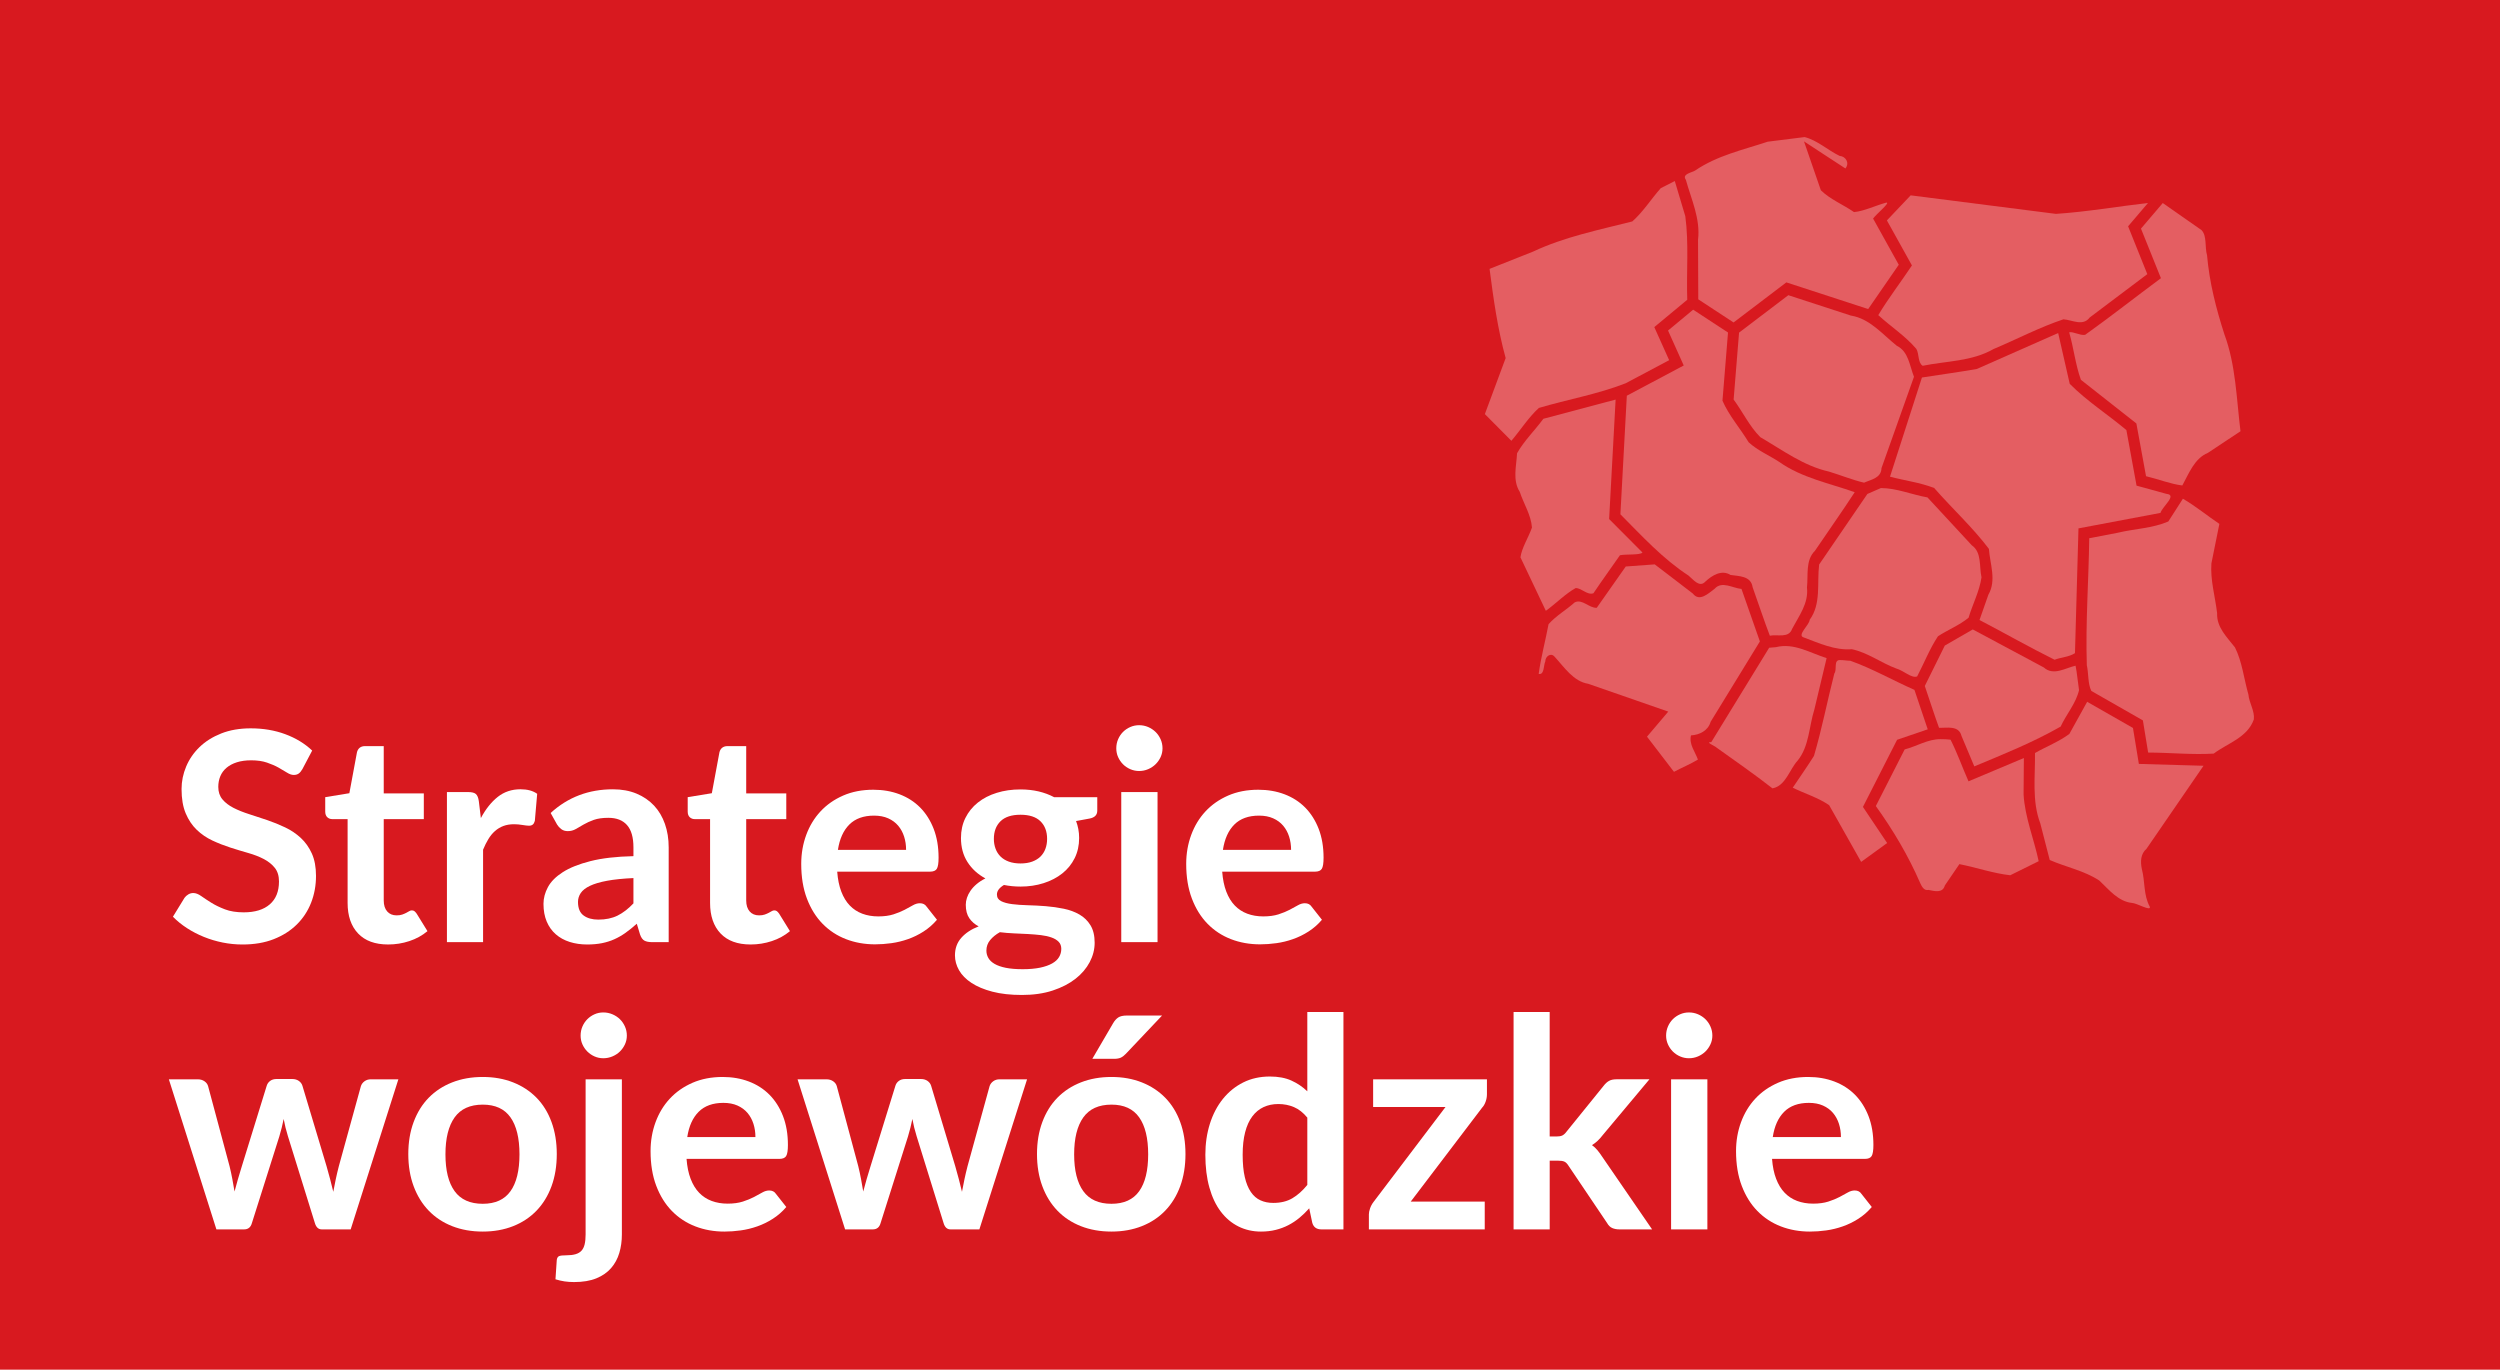<?xml version="1.0" encoding="utf-8"?>
<!-- Generator: Adobe Illustrator 15.1.0, SVG Export Plug-In . SVG Version: 6.00 Build 0)  -->
<!DOCTYPE svg PUBLIC "-//W3C//DTD SVG 1.1//EN" "http://www.w3.org/Graphics/SVG/1.1/DTD/svg11.dtd">
<svg version="1.1" id="Warstwa_1" xmlns="http://www.w3.org/2000/svg" xmlns:xlink="http://www.w3.org/1999/xlink" x="0px" y="0px"
	 width="188px" height="103px" viewBox="0 0 188 103" enable-background="new 0 0 188 103" xml:space="preserve">
<rect fill="#D8191F" width="188" height="103"/>
<g id="g4174_1_" transform="matrix(0.35,0,0,0.35,-5.186,3.184)" opacity="0.3">
	<path id="path4136_1_" fill="#FFFFFF" d="M364.122,112.619c-2.08,2.959-4.158,5.921-6.236,8.879
		c-1.679,0.059-3.112-1.98-4.73-1.171c-1.821,1.63-3.971,2.836-5.619,4.681c-0.667,3.54-1.668,7.273-2.125,10.696
		c1.247,0.268,1.026-1.896,1.422-2.666c-0.011-1.1,1.199-1.987,1.997-1.036c2.108,2.277,4.027,5.301,7.234,5.823
		c5.728,1.991,11.456,3.982,17.19,5.974c-1.523,1.79-3.043,3.586-4.568,5.382c1.935,2.521,3.865,5.042,5.795,7.558
		c1.684-0.892,3.592-1.69,5.145-2.638c-0.586-1.662-1.952-3.291-1.489-5.193c1.796-0.1,3.673-0.987,4.228-2.934
		c3.525-5.75,7.05-11.504,10.575-17.254c-1.316-3.759-2.633-7.524-3.952-11.278c-1.894-0.167-4.208-1.796-5.787-0.028
		c-1.319,0.976-3.235,2.884-4.671,1.015c-2.727-2.086-5.455-4.172-8.182-6.265C368.272,112.318,366.197,112.469,364.122,112.619z"/>
	<path id="path4138_1_" fill="#FFFFFF" d="M388.466,62.368c-0.39,4.793-0.781,9.586-1.168,14.379
		c1.955,2.651,3.43,5.799,5.739,8.087c4.766,2.779,9.309,6.176,14.73,7.389c2.515,0.757,5.053,1.807,7.558,2.387
		c1.481-0.669,3.69-0.969,3.745-3.122c2.326-6.545,4.654-13.089,6.98-19.634c-0.948-2.376-1.166-5.421-3.678-6.647
		c-3.104-2.482-5.831-5.865-9.892-6.503c-4.476-1.459-8.952-2.917-13.431-4.377C395.521,57.007,391.993,59.687,388.466,62.368z"/>
	<path id="path4140_1_" fill="#FFFFFF" d="M480.693,102.948c-3.352,1.461-7.268,1.559-10.832,2.411
		c-2.047,0.435-4.105,0.781-6.158,1.181c-0.117,9.097-0.814,18.201-0.519,27.285c0.404,1.785,0.198,4.021,0.976,5.533
		c3.69,2.11,7.376,4.218,11.069,6.326c0.374,2.304,0.753,4.607,1.132,6.911c4.68,0.011,9.487,0.508,14.094,0.223
		c2.951-2.237,7.24-3.425,8.617-7.346c0.206-1.846-1.004-3.514-1.171-5.36c-0.959-3.348-1.339-7.035-2.884-10.108
		c-1.684-2.181-3.971-4.289-3.837-7.362c-0.416-3.542-1.486-7.117-1.227-10.692c0.572-2.828,1.141-5.661,1.712-8.488
		c-2.635-1.768-5.098-3.815-7.836-5.407C482.788,99.685,481.736,101.315,480.693,102.948z"/>
	<path id="path4142" fill="#FFFFFF" d="M346.419,80.88c-1.835,2.503-4.116,4.692-5.65,7.401c-0.137,2.782-1.015,5.787,0.58,8.304
		c0.837,2.538,2.426,4.986,2.621,7.662c-0.731,2.131-2.17,4.278-2.476,6.4c1.818,3.829,3.637,7.664,5.458,11.494
		c2.159-1.559,4.183-3.652,6.417-4.893c1.341,0.035,2.507,1.604,3.812,1.117c1.843-2.758,3.809-5.441,5.695-8.167
		c1.411-0.269,4.286,0.017,4.841-0.58c-2.387-2.398-4.78-4.798-7.167-7.196c0.463-8.556,0.931-17.112,1.394-25.668
		C356.768,78.131,351.595,79.505,346.419,80.88z"/>
	<path id="path4144" fill="#FFFFFF" d="M416.038,97.03c-3.455,5.053-6.911,10.107-10.363,15.16
		c-0.494,3.982,0.474,8.478-2.036,11.883c-0.039,1.096-2.794,3.313-1.305,3.776c3.341,1.252,6.74,2.832,10.36,2.542
		c3.408,0.714,6.303,2.945,9.552,4.151c1.425,0.35,3.341,2.203,4.49,1.69c1.5-2.856,2.694-5.965,4.47-8.623
		c2.153-1.406,4.568-2.343,6.576-3.985c0.865-2.917,2.343-5.681,2.778-8.684c-0.53-2.34,0.095-5.366-2.097-6.887
		c-3.168-3.43-6.342-6.853-9.515-10.279c-3.347-0.584-6.637-2.008-10.001-2.008C417.976,96.186,417.011,96.609,416.038,97.03
		L416.038,97.03z"/>
	<path id="path4146_1_" fill="#FFFFFF" d="M431.778,149.717c-2.761-0.022-5.101,1.528-7.728,2.203
		c-2.064,4.06-4.127,8.115-6.199,12.17c3.709,5.159,6.975,10.659,9.532,16.543c0.371,0.798,0.828,1.679,1.79,1.478
		c1.219,0.234,3.04,0.781,3.508-0.954c1.04-1.534,2.086-3.062,3.126-4.59c3.637,0.725,7.329,1.997,10.929,2.393
		c2.033-1.01,4.069-2.019,6.105-3.023c-1.012-4.78-2.953-9.415-3.243-14.329c0.022-2.61,0.042-5.221,0.061-7.836
		c-3.963,1.668-7.928,3.341-11.894,5.003c-1.308-2.951-2.437-6.158-3.86-8.946C433.2,149.75,432.489,149.706,431.778,149.717z"/>
	<path id="path4148" fill="#FFFFFF" d="M439.55,70.181c-3.915,0.686-7.862,1.212-11.791,1.832
		c-2.287,7.104-4.574,14.207-6.863,21.309c3.146,0.839,6.464,1.252,9.49,2.429c3.854,4.406,8.258,8.433,11.76,13.082
		c0.234,3.271,1.671,6.753-0.109,9.84c-0.636,1.814-1.274,3.627-1.91,5.444c5.377,2.814,10.742,5.859,16.13,8.539
		c1.439-0.548,3.051-0.569,4.384-1.414c0.251-8.935,0.502-17.87,0.753-26.811c5.873-1.11,11.746-2.22,17.62-3.327
		c0.351-1.334,3.715-3.867,1.277-4.091c-2.142-0.588-4.284-1.178-6.42-1.767c-0.725-3.981-1.456-7.959-2.186-11.94
		c-3.999-3.362-8.506-6.233-12.17-9.935c-0.828-3.638-1.657-7.276-2.488-10.914C451.207,65.033,445.376,67.607,439.55,70.181z"/>
	<path id="path4150" fill="#FFFFFF" d="M394.935,130.074c-4.144,6.76-8.294,13.519-12.438,20.279
		c-1.431-0.028,0.77,0.786,1.149,1.188c4.019,2.861,8.129,5.734,11.997,8.746c2.875-0.535,3.625-4.038,5.433-5.99
		c2.471-3.068,2.415-7.295,3.57-10.954c0.876-3.676,1.774-7.365,2.633-11.032c-3.553-1.124-7.044-3.341-10.882-2.359
		C395.912,129.988,395.418,130.032,394.935,130.074z"/>
	<path id="path4152" fill="#FFFFFF" d="M459.434,148.59c-2.253,1.679-4.947,2.705-7.385,4.1c0.067,5.059-0.697,10.279,1.138,15.121
		c0.675,2.616,1.35,5.243,2.03,7.87c3.514,1.539,7.415,2.281,10.661,4.423c2.08,1.969,4.047,4.49,7.031,4.802
		c0.984,0.022,4.172,1.913,3.804,0.798c-1.383-2.493-0.987-5.438-1.71-8.104c-0.321-1.584-0.279-3.218,1.012-4.339
		c4.083-5.94,8.166-11.886,12.248-17.831c-4.638-0.123-9.264-0.257-13.896-0.396c-0.424-2.571-0.842-5.148-1.266-7.725
		c-3.285-1.874-6.565-3.748-9.842-5.622C461.98,143.983,460.706,146.287,459.434,148.59z"/>
	<path id="path4154" fill="#FFFFFF" d="M474.82,40.018c1.431,3.553,2.853,7.103,4.286,10.656
		c-5.444,4.031-10.809,8.267-16.292,12.173c-1.143,0.177-2.543-0.767-3.425-0.542c0.984,3.359,1.33,6.905,2.527,10.204
		c3.971,3.125,7.945,6.251,11.916,9.379c0.692,3.777,1.383,7.555,2.075,11.334c2.605,0.609,5.282,1.686,7.797,1.988
		c1.431-2.595,2.605-5.815,5.494-7.005c2.334-1.549,4.671-3.097,7.005-4.646c-0.867-6.993-0.996-14.185-3.455-20.821
		c-1.785-5.519-3.229-11.176-3.731-17.006c-0.519-1.711,0.02-4.129-1.18-5.382c-2.778-1.941-5.555-3.882-8.333-5.823
		C477.946,36.353,476.387,38.184,474.82,40.018z"/>
	<path id="path4156" fill="#FFFFFF" d="M394.623,21.347c-5.324,1.767-10.857,2.96-15.603,6.201c-0.65,0.435-2.909,0.722-1.986,1.987
		c1.163,4.207,3.165,8.383,2.616,12.902c0.017,4.26,0.033,8.52,0.053,12.78c2.527,1.658,5.056,3.313,7.583,4.971
		c3.779-2.871,7.56-5.742,11.339-8.613c5.862,1.909,11.724,3.819,17.583,5.731c2.189-3.175,4.384-6.347,6.573-9.519
		c-1.841-3.306-3.678-6.616-5.516-9.925c0.708-0.989,3.768-3.472,2.864-3.433c-2.312,0.604-4.699,1.828-6.964,2.043
		c-2.326-1.615-5.087-2.701-7.123-4.688c-1.21-3.503-2.415-7.003-3.623-10.504c2.964,1.934,5.94,3.914,8.896,5.819
		c0.965-1.159,0.078-2.616-1.238-2.697c-2.549-1.234-4.811-3.366-7.521-4.048C399.913,20.679,397.272,21.014,394.623,21.347z"/>
	<path id="path4158" fill="#FFFFFF" d="M410.196,132.724c-1.509-0.088-0.611,2.055-1.261,2.882
		c-1.506,5.879-2.666,11.925-4.378,17.714c-1.461,2.315-3.045,4.562-4.557,6.827c2.588,1.272,5.444,2.125,7.82,3.754
		c2.292,4.066,4.585,8.126,6.877,12.187c1.863-1.35,3.726-2.705,5.589-4.055c-1.735-2.582-3.475-5.17-5.204-7.758
		c2.443-4.808,4.892-9.616,7.34-14.424c2.192-0.747,4.39-1.5,6.582-2.248c-0.954-2.828-1.902-5.656-2.856-8.478
		c-4.613-2.027-9.064-4.585-13.771-6.255C411.643,132.866,410.926,132.71,410.196,132.724z"/>
	<path id="path4160" fill="#FFFFFF" d="M432.67,129.611c-1.433,2.892-2.867,5.784-4.297,8.679c1.029,2.983,1.988,6.056,3.062,8.984
		c1.645,0.061,4.245-0.574,4.819,1.735c0.92,2.186,1.841,4.373,2.755,6.559c6.275-2.616,12.605-5.154,18.551-8.55
		c1.216-2.644,3.296-4.986,3.952-7.831c-0.265-1.729-0.416-3.631-0.745-5.254c-2.225,0.495-4.744,2.242-6.821,0.379
		c-5.087-2.723-10.179-5.445-15.266-8.171C436.675,127.297,434.67,128.451,432.67,129.611z"/>
	<path id="path4162" fill="#FFFFFF" d="M420.23,38.261c1.793,3.222,3.586,6.449,5.377,9.671c-2.359,3.553-5.137,7.163-7.231,10.681
		c2.683,2.456,5.817,4.47,8.182,7.258c0.639,1.096,0.279,2.925,1.361,3.623c5.109-1.046,10.542-0.915,15.216-3.592
		c5.006-2.107,9.922-4.695,15.031-6.395c1.885,0.134,4.172,1.566,5.633-0.381c4.127-3.108,8.255-6.216,12.382-9.324
		c-1.375-3.426-2.75-6.852-4.127-10.277c1.425-1.672,2.853-3.342,4.275-5.013c-6.587,0.753-13.171,1.909-19.781,2.343
		c-10.405-1.327-20.807-2.655-31.212-3.982C423.638,34.669,421.936,36.465,420.23,38.261z"/>
	<path id="path4164" fill="#FFFFFF" d="M373.205,61.921c1.121,2.503,2.248,5.007,3.372,7.51c-4.077,2.163-8.152,4.328-12.226,6.492
		c-0.463,8.493-0.923,16.989-1.38,25.482c4.641,4.674,9.147,9.599,14.633,13.163c0.973,0.784,2.343,2.7,3.62,1.294
		c1.447-1.344,3.508-2.621,5.407-1.425c1.757,0.271,4.401,0.165,4.746,2.627c1.241,3.461,2.412,7.05,3.703,10.43
		c1.592-0.354,4.074,0.614,4.788-1.481c1.464-2.78,3.572-5.477,3.19-8.885c0.301-2.687-0.365-5.842,1.718-7.889
		c2.819-4.183,5.856-8.444,8.539-12.582c-5.449-1.945-11.328-3.055-16.208-6.503c-2.167-1.424-4.685-2.464-6.582-4.231
		c-1.818-2.995-4.228-5.717-5.622-8.928c0.396-4.883,0.792-9.765,1.191-14.648c-2.496-1.637-4.995-3.274-7.491-4.908
		C376.803,58.933,375.004,60.426,373.205,61.921L373.205,61.921z"/>
	<path id="path4166" fill="#FFFFFF" d="M371.638,31.335c-2.069,2.337-3.801,5.109-6.11,7.146
		c-7.201,1.831-14.541,3.294-21.342,6.489c-3.109,1.234-6.213,2.468-9.326,3.702c0.839,6.47,1.726,12.88,3.458,19.166
		c-1.484,4.013-2.978,8.026-4.468,12.035c1.896,1.914,3.798,3.829,5.7,5.743c1.986-2.327,3.676-5.037,5.909-7.064
		c6.191-1.838,12.616-2.938,18.649-5.301c3.109-1.654,6.225-3.306,9.34-4.96c-1.063-2.369-2.131-4.738-3.193-7.107
		c2.359-1.959,4.721-3.914,7.083-5.876c-0.206-5.971,0.374-12.06-0.418-17.943c-0.756-2.521-1.509-5.042-2.262-7.563
		C373.652,30.314,372.645,30.826,371.638,31.335z"/>
</g>
<g enable-background="new    ">
	<path fill="#FFFFFF" d="M22.741,57.837c-0.088,0.153-0.182,0.266-0.281,0.335c-0.099,0.07-0.222,0.104-0.369,0.104
		c-0.154,0-0.321-0.057-0.5-0.17c-0.18-0.114-0.394-0.24-0.643-0.38c-0.25-0.14-0.541-0.266-0.875-0.38
		c-0.334-0.113-0.728-0.17-1.183-0.17c-0.411,0-0.77,0.05-1.078,0.148s-0.566,0.236-0.775,0.412
		c-0.209,0.177-0.365,0.387-0.468,0.633c-0.103,0.246-0.154,0.516-0.154,0.809c0,0.374,0.104,0.686,0.313,0.935
		c0.209,0.25,0.486,0.462,0.831,0.639c0.345,0.176,0.737,0.333,1.177,0.473s0.891,0.288,1.353,0.445
		c0.462,0.158,0.913,0.341,1.353,0.55s0.833,0.474,1.177,0.792c0.345,0.319,0.622,0.71,0.831,1.172s0.313,1.023,0.313,1.683
		c0,0.719-0.123,1.392-0.369,2.019s-0.605,1.174-1.078,1.64c-0.473,0.466-1.05,0.832-1.732,1.1s-1.463,0.401-2.343,0.401
		c-0.506,0-1.005-0.049-1.496-0.148c-0.492-0.099-0.962-0.24-1.414-0.424c-0.451-0.183-0.875-0.402-1.271-0.659
		s-0.748-0.543-1.056-0.858l0.869-1.419c0.073-0.103,0.168-0.188,0.286-0.259c0.117-0.069,0.242-0.104,0.374-0.104
		c0.183,0,0.381,0.075,0.594,0.226s0.466,0.317,0.759,0.501c0.293,0.184,0.636,0.35,1.028,0.5c0.392,0.15,0.863,0.226,1.414,0.226
		c0.843,0,1.496-0.199,1.958-0.6c0.462-0.399,0.693-0.974,0.693-1.722c0-0.418-0.104-0.759-0.313-1.022s-0.486-0.485-0.831-0.666
		c-0.345-0.18-0.737-0.331-1.177-0.456s-0.888-0.261-1.342-0.407s-0.902-0.322-1.342-0.527c-0.44-0.206-0.833-0.474-1.177-0.804
		s-0.621-0.742-0.831-1.237c-0.209-0.495-0.313-1.105-0.313-1.831c0-0.58,0.116-1.145,0.347-1.694s0.566-1.038,1.006-1.463
		c0.44-0.426,0.983-0.767,1.628-1.023c0.645-0.256,1.386-0.385,2.222-0.385c0.938,0,1.804,0.146,2.596,0.44
		c0.792,0.293,1.466,0.703,2.024,1.231L22.741,57.837z"/>
	<path fill="#FFFFFF" d="M29.187,71.025c-0.983,0-1.736-0.276-2.261-0.83c-0.524-0.554-0.786-1.318-0.786-2.294v-6.303h-1.155
		c-0.146,0-0.271-0.048-0.374-0.143c-0.103-0.096-0.154-0.238-0.154-0.43v-1.078l1.815-0.297l0.572-3.08
		c0.037-0.146,0.106-0.26,0.209-0.341c0.103-0.08,0.234-0.121,0.396-0.121h1.408v3.554h3.014v1.936h-3.014v6.116
		c0,0.352,0.086,0.627,0.259,0.825c0.172,0.197,0.409,0.297,0.709,0.297c0.168,0,0.31-0.021,0.423-0.061s0.212-0.083,0.297-0.127
		s0.16-0.086,0.226-0.126c0.066-0.041,0.132-0.061,0.198-0.061c0.081,0,0.146,0.02,0.198,0.061c0.051,0.04,0.106,0.101,0.165,0.182
		l0.814,1.319c-0.396,0.33-0.851,0.579-1.364,0.748C30.269,70.941,29.737,71.025,29.187,71.025z"/>
	<path fill="#FFFFFF" d="M33.609,70.85V59.563h1.595c0.279,0,0.473,0.05,0.583,0.148c0.11,0.1,0.183,0.277,0.22,0.534l0.154,1.275
		c0.359-0.675,0.781-1.204,1.265-1.59c0.484-0.385,1.056-0.577,1.716-0.577c0.521,0,0.938,0.114,1.254,0.341L40.22,61.73
		c-0.037,0.132-0.09,0.226-0.16,0.28c-0.07,0.056-0.163,0.083-0.28,0.083c-0.11,0-0.273-0.019-0.49-0.055
		c-0.216-0.037-0.427-0.056-0.632-0.056c-0.301,0-0.568,0.044-0.803,0.132s-0.445,0.215-0.632,0.38s-0.352,0.365-0.495,0.6
		s-0.277,0.502-0.401,0.803v6.952H33.609z"/>
	<path fill="#FFFFFF" d="M49.053,70.85c-0.257,0-0.455-0.038-0.594-0.115s-0.25-0.233-0.33-0.468l-0.242-0.803
		c-0.286,0.257-0.565,0.482-0.836,0.676c-0.271,0.195-0.554,0.358-0.847,0.49c-0.293,0.132-0.607,0.23-0.94,0.297
		c-0.334,0.065-0.702,0.099-1.105,0.099c-0.477,0-0.917-0.064-1.32-0.192s-0.751-0.32-1.045-0.577s-0.521-0.576-0.682-0.957
		c-0.161-0.382-0.242-0.825-0.242-1.331c0-0.426,0.112-0.846,0.335-1.26s0.596-0.788,1.117-1.122c0.521-0.333,1.213-0.61,2.079-0.83
		c0.865-0.221,1.943-0.345,3.234-0.374v-0.66c0-0.755-0.162-1.314-0.484-1.678S46.362,61.5,45.753,61.5
		c-0.44,0-0.805,0.051-1.094,0.153c-0.29,0.104-0.544,0.219-0.765,0.347c-0.22,0.129-0.42,0.244-0.6,0.347s-0.379,0.154-0.599,0.154
		c-0.191,0-0.352-0.05-0.484-0.148c-0.132-0.1-0.238-0.215-0.319-0.347l-0.484-0.869c1.298-1.188,2.86-1.782,4.686-1.782
		c0.66,0,1.25,0.108,1.771,0.324c0.521,0.217,0.96,0.518,1.32,0.902s0.632,0.846,0.819,1.381s0.281,1.122,0.281,1.76v7.128H49.053z
		 M44.994,69.155c0.557,0,1.04-0.101,1.446-0.302c0.407-0.202,0.805-0.508,1.194-0.919v-1.903c-0.792,0.037-1.454,0.104-1.986,0.204
		c-0.532,0.099-0.959,0.226-1.281,0.379c-0.323,0.154-0.554,0.334-0.693,0.539c-0.14,0.206-0.209,0.43-0.209,0.671
		c0,0.478,0.141,0.818,0.424,1.023C44.171,69.053,44.539,69.155,44.994,69.155z"/>
	<path fill="#FFFFFF" d="M56.445,71.025c-0.983,0-1.736-0.276-2.261-0.83c-0.524-0.554-0.786-1.318-0.786-2.294v-6.303h-1.155
		c-0.146,0-0.271-0.048-0.374-0.143c-0.103-0.096-0.154-0.238-0.154-0.43v-1.078l1.815-0.297l0.572-3.08
		c0.037-0.146,0.106-0.26,0.209-0.341c0.103-0.08,0.234-0.121,0.396-0.121h1.408v3.554h3.014v1.936h-3.014v6.116
		c0,0.352,0.086,0.627,0.259,0.825c0.172,0.197,0.409,0.297,0.709,0.297c0.168,0,0.31-0.021,0.423-0.061s0.212-0.083,0.297-0.127
		s0.16-0.086,0.226-0.126c0.066-0.041,0.132-0.061,0.198-0.061c0.081,0,0.146,0.02,0.198,0.061c0.051,0.04,0.106,0.101,0.165,0.182
		l0.814,1.319c-0.396,0.33-0.851,0.579-1.364,0.748C57.526,70.941,56.995,71.025,56.445,71.025z"/>
	<path fill="#FFFFFF" d="M65.674,59.388c0.711,0,1.368,0.113,1.969,0.341c0.601,0.228,1.118,0.56,1.551,0.995
		c0.433,0.437,0.772,0.973,1.018,1.606c0.246,0.635,0.369,1.358,0.369,2.173c0,0.41-0.044,0.688-0.132,0.83
		c-0.088,0.144-0.257,0.215-0.506,0.215h-6.985c0.044,0.579,0.146,1.08,0.308,1.501c0.161,0.422,0.374,0.771,0.638,1.045
		c0.264,0.275,0.578,0.48,0.94,0.616c0.363,0.136,0.765,0.204,1.205,0.204s0.819-0.052,1.139-0.154
		c0.319-0.103,0.598-0.217,0.836-0.341c0.238-0.125,0.447-0.238,0.627-0.342c0.18-0.103,0.354-0.153,0.522-0.153
		c0.227,0,0.396,0.084,0.506,0.253l0.781,0.99c-0.301,0.352-0.638,0.646-1.012,0.885s-0.764,0.43-1.171,0.572
		c-0.407,0.144-0.821,0.244-1.243,0.303c-0.421,0.059-0.831,0.088-1.227,0.088c-0.785,0-1.514-0.13-2.189-0.391
		c-0.675-0.26-1.261-0.646-1.76-1.155c-0.499-0.509-0.891-1.14-1.177-1.892c-0.286-0.752-0.429-1.622-0.429-2.612
		c0-0.771,0.125-1.494,0.374-2.173c0.249-0.678,0.606-1.269,1.072-1.771c0.466-0.503,1.034-0.9,1.705-1.194
		C64.073,59.534,64.831,59.388,65.674,59.388z M65.729,61.335c-0.792,0-1.412,0.224-1.859,0.671
		c-0.448,0.447-0.733,1.081-0.858,1.902h5.126c0-0.352-0.049-0.684-0.148-0.995c-0.099-0.312-0.248-0.585-0.445-0.819
		c-0.198-0.234-0.449-0.42-0.753-0.556C66.486,61.402,66.132,61.335,65.729,61.335z"/>
	<path fill="#FFFFFF" d="M76.74,59.365c0.484,0,0.937,0.05,1.359,0.148c0.421,0.1,0.812,0.244,1.171,0.435h3.245v1.013
		c0,0.322-0.194,0.521-0.583,0.594l-1.012,0.187c0.073,0.191,0.13,0.393,0.17,0.605c0.041,0.213,0.061,0.437,0.061,0.671
		c0,0.558-0.112,1.062-0.335,1.513s-0.534,0.834-0.93,1.149s-0.863,0.56-1.402,0.731c-0.539,0.173-1.12,0.259-1.744,0.259
		c-0.425,0-0.839-0.041-1.243-0.121c-0.352,0.213-0.528,0.451-0.528,0.715c0,0.228,0.104,0.395,0.313,0.5
		c0.209,0.106,0.486,0.182,0.831,0.226s0.737,0.072,1.177,0.083s0.891,0.035,1.353,0.071c0.462,0.037,0.913,0.101,1.353,0.192
		s0.832,0.236,1.177,0.435s0.622,0.468,0.831,0.809s0.313,0.779,0.313,1.314c0,0.499-0.123,0.982-0.369,1.452
		c-0.246,0.469-0.601,0.887-1.067,1.254c-0.466,0.366-1.038,0.662-1.716,0.886c-0.679,0.224-1.45,0.335-2.315,0.335
		c-0.851,0-1.591-0.082-2.222-0.247s-1.155-0.385-1.573-0.66c-0.418-0.275-0.73-0.592-0.935-0.951
		c-0.206-0.359-0.308-0.733-0.308-1.122c0-0.521,0.16-0.961,0.479-1.32s0.753-0.646,1.303-0.858
		c-0.293-0.153-0.528-0.358-0.704-0.615c-0.176-0.257-0.264-0.595-0.264-1.013c0-0.168,0.029-0.343,0.088-0.522
		s0.148-0.357,0.27-0.533s0.275-0.343,0.462-0.5c0.187-0.158,0.405-0.299,0.655-0.424c-0.572-0.308-1.021-0.719-1.348-1.232
		c-0.326-0.513-0.489-1.114-0.489-1.804c0-0.558,0.111-1.062,0.335-1.513c0.224-0.451,0.535-0.836,0.935-1.154
		c0.399-0.319,0.873-0.563,1.419-0.732C75.499,59.45,76.095,59.365,76.74,59.365z M79.809,71.355c0-0.22-0.066-0.397-0.198-0.533
		c-0.132-0.136-0.312-0.244-0.539-0.324c-0.227-0.081-0.493-0.14-0.797-0.177c-0.304-0.036-0.627-0.063-0.968-0.082
		c-0.341-0.019-0.693-0.035-1.056-0.05c-0.363-0.015-0.717-0.044-1.062-0.088c-0.301,0.169-0.544,0.367-0.731,0.594
		c-0.187,0.228-0.281,0.491-0.281,0.792c0,0.198,0.05,0.384,0.149,0.556c0.099,0.172,0.256,0.321,0.473,0.445
		c0.216,0.125,0.497,0.222,0.842,0.292c0.344,0.069,0.766,0.104,1.265,0.104c0.506,0,0.942-0.039,1.309-0.115
		c0.367-0.077,0.669-0.184,0.908-0.319s0.413-0.297,0.522-0.484C79.754,71.779,79.809,71.575,79.809,71.355z M76.74,64.932
		c0.337,0,0.631-0.046,0.88-0.138c0.249-0.092,0.457-0.218,0.621-0.379c0.165-0.162,0.29-0.356,0.374-0.583
		c0.084-0.228,0.127-0.477,0.127-0.748c0-0.558-0.167-0.999-0.501-1.326c-0.333-0.326-0.834-0.489-1.501-0.489
		c-0.667,0-1.167,0.163-1.501,0.489c-0.333,0.327-0.5,0.769-0.5,1.326c0,0.264,0.042,0.51,0.126,0.736
		c0.084,0.228,0.209,0.424,0.374,0.589s0.374,0.293,0.627,0.385C76.119,64.886,76.41,64.932,76.74,64.932z"/>
	<path fill="#FFFFFF" d="M87.421,56.274c0,0.235-0.048,0.455-0.143,0.66c-0.096,0.205-0.222,0.385-0.38,0.539
		s-0.343,0.277-0.555,0.368c-0.213,0.092-0.44,0.138-0.682,0.138c-0.235,0-0.457-0.046-0.666-0.138
		c-0.209-0.091-0.391-0.214-0.544-0.368s-0.277-0.334-0.369-0.539s-0.137-0.425-0.137-0.66c0-0.242,0.045-0.469,0.137-0.682
		s0.215-0.396,0.369-0.55c0.154-0.154,0.335-0.277,0.544-0.369s0.431-0.138,0.666-0.138c0.242,0,0.469,0.046,0.682,0.138
		c0.212,0.092,0.397,0.215,0.555,0.369c0.158,0.153,0.284,0.337,0.38,0.55C87.373,55.806,87.421,56.032,87.421,56.274z
		 M87.047,59.563V70.85h-2.728V59.563H87.047z"/>
	<path fill="#FFFFFF" d="M94.625,59.388c0.712,0,1.368,0.113,1.97,0.341c0.601,0.228,1.118,0.56,1.551,0.995
		c0.433,0.437,0.772,0.973,1.018,1.606c0.245,0.635,0.368,1.358,0.368,2.173c0,0.41-0.043,0.688-0.132,0.83
		c-0.088,0.144-0.257,0.215-0.506,0.215h-6.985c0.044,0.579,0.146,1.08,0.308,1.501c0.161,0.422,0.374,0.771,0.638,1.045
		c0.264,0.275,0.578,0.48,0.94,0.616c0.363,0.136,0.765,0.204,1.205,0.204c0.439,0,0.818-0.052,1.139-0.154
		c0.318-0.103,0.598-0.217,0.836-0.341c0.238-0.125,0.447-0.238,0.627-0.342c0.18-0.103,0.354-0.153,0.521-0.153
		c0.228,0,0.396,0.084,0.506,0.253l0.781,0.99c-0.301,0.352-0.638,0.646-1.012,0.885s-0.764,0.43-1.172,0.572
		c-0.406,0.144-0.82,0.244-1.242,0.303s-0.831,0.088-1.227,0.088c-0.785,0-1.515-0.13-2.189-0.391
		c-0.675-0.26-1.261-0.646-1.76-1.155c-0.499-0.509-0.891-1.14-1.177-1.892c-0.286-0.752-0.429-1.622-0.429-2.612
		c0-0.771,0.125-1.494,0.374-2.173c0.249-0.678,0.606-1.269,1.072-1.771c0.466-0.503,1.034-0.9,1.705-1.194
		C93.025,59.534,93.782,59.388,94.625,59.388z M94.681,61.335c-0.792,0-1.412,0.224-1.859,0.671
		c-0.448,0.447-0.733,1.081-0.858,1.902h5.126c0-0.352-0.05-0.684-0.148-0.995c-0.1-0.312-0.248-0.585-0.445-0.819
		c-0.199-0.234-0.449-0.42-0.754-0.556S95.084,61.335,94.681,61.335z"/>
</g>
<g enable-background="new    ">
	<path fill="#FFFFFF" d="M12.698,81.164h2.167c0.198,0,0.366,0.048,0.506,0.144c0.139,0.095,0.231,0.216,0.275,0.362l1.617,6.028
		c0.081,0.33,0.15,0.652,0.209,0.968c0.059,0.315,0.113,0.627,0.165,0.936c0.081-0.309,0.167-0.62,0.258-0.936
		s0.188-0.638,0.292-0.968l1.87-6.05c0.044-0.146,0.13-0.268,0.258-0.363c0.128-0.095,0.284-0.143,0.468-0.143h1.199
		c0.191,0,0.354,0.048,0.49,0.143c0.135,0.096,0.225,0.217,0.27,0.363l1.815,6.05c0.095,0.337,0.185,0.664,0.27,0.979
		c0.084,0.315,0.163,0.631,0.236,0.946c0.059-0.315,0.121-0.631,0.187-0.946c0.066-0.314,0.143-0.642,0.231-0.979l1.661-6.028
		c0.051-0.146,0.143-0.268,0.275-0.362c0.132-0.096,0.29-0.144,0.473-0.144h2.068L26.371,92.45h-2.178
		c-0.249,0-0.422-0.161-0.517-0.484l-2.024-6.522c-0.139-0.447-0.246-0.88-0.319-1.298c-0.088,0.439-0.198,0.88-0.33,1.319
		l-2.057,6.501c-0.088,0.323-0.282,0.484-0.583,0.484h-2.09L12.698,81.164z"/>
	<path fill="#FFFFFF" d="M36.304,80.988c0.836,0,1.597,0.136,2.283,0.407c0.686,0.271,1.272,0.656,1.76,1.154
		c0.488,0.499,0.864,1.107,1.127,1.826c0.264,0.719,0.396,1.522,0.396,2.409c0,0.895-0.132,1.701-0.396,2.42
		c-0.264,0.719-0.64,1.331-1.127,1.837s-1.074,0.895-1.76,1.166c-0.686,0.271-1.447,0.407-2.283,0.407
		c-0.843,0-1.61-0.136-2.299-0.407c-0.689-0.271-1.278-0.66-1.766-1.166s-0.865-1.118-1.133-1.837
		c-0.268-0.719-0.402-1.525-0.402-2.42c0-0.887,0.134-1.69,0.402-2.409c0.268-0.719,0.645-1.327,1.133-1.826
		c0.488-0.498,1.076-0.883,1.766-1.154C34.694,81.124,35.46,80.988,36.304,80.988z M36.304,90.525c0.938,0,1.634-0.315,2.084-0.946
		c0.451-0.631,0.677-1.555,0.677-2.771c0-1.218-0.226-2.146-0.677-2.783c-0.451-0.639-1.146-0.957-2.084-0.957
		c-0.953,0-1.659,0.32-2.118,0.962c-0.458,0.643-0.688,1.568-0.688,2.778s0.229,2.132,0.688,2.766
		C34.645,90.208,35.351,90.525,36.304,90.525z"/>
	<path fill="#FFFFFF" d="M46.765,81.164v11.671c0,0.491-0.064,0.953-0.193,1.387c-0.128,0.432-0.333,0.812-0.616,1.138
		c-0.283,0.326-0.653,0.583-1.111,0.771c-0.458,0.187-1.017,0.28-1.677,0.28c-0.257,0-0.495-0.017-0.715-0.05
		c-0.22-0.032-0.447-0.086-0.682-0.159l0.099-1.463c0.022-0.146,0.081-0.24,0.176-0.28c0.095-0.041,0.279-0.061,0.55-0.061
		c0.271,0,0.5-0.027,0.688-0.083c0.187-0.055,0.336-0.143,0.446-0.264s0.188-0.28,0.236-0.479s0.072-0.444,0.072-0.737V81.164
		H46.765z M47.139,77.875c0,0.235-0.048,0.455-0.143,0.66c-0.096,0.205-0.222,0.385-0.38,0.539s-0.345,0.277-0.561,0.368
		c-0.217,0.092-0.446,0.138-0.688,0.138c-0.235,0-0.455-0.046-0.66-0.138c-0.206-0.091-0.385-0.214-0.539-0.368
		s-0.277-0.334-0.369-0.539s-0.137-0.425-0.137-0.66c0-0.242,0.045-0.469,0.137-0.682s0.215-0.396,0.369-0.55
		c0.154-0.154,0.333-0.277,0.539-0.369c0.205-0.092,0.425-0.138,0.66-0.138c0.242,0,0.471,0.046,0.688,0.138
		c0.216,0.092,0.403,0.215,0.561,0.369c0.158,0.153,0.284,0.337,0.38,0.55C47.091,77.406,47.139,77.633,47.139,77.875z"/>
	<path fill="#FFFFFF" d="M54.344,80.988c0.711,0,1.368,0.113,1.969,0.341c0.601,0.228,1.118,0.56,1.551,0.995
		c0.433,0.437,0.772,0.973,1.018,1.606c0.246,0.635,0.369,1.358,0.369,2.173c0,0.41-0.044,0.688-0.132,0.83
		c-0.088,0.144-0.257,0.215-0.506,0.215h-6.985c0.044,0.579,0.146,1.08,0.308,1.501c0.161,0.422,0.374,0.771,0.638,1.045
		c0.264,0.275,0.578,0.48,0.94,0.616c0.363,0.136,0.765,0.204,1.205,0.204s0.819-0.052,1.139-0.154
		c0.319-0.103,0.598-0.217,0.836-0.341c0.238-0.125,0.447-0.238,0.627-0.342c0.18-0.103,0.354-0.153,0.522-0.153
		c0.227,0,0.396,0.084,0.506,0.253l0.781,0.99c-0.301,0.352-0.638,0.646-1.012,0.885s-0.764,0.43-1.171,0.572
		c-0.407,0.144-0.821,0.244-1.243,0.303c-0.421,0.059-0.831,0.088-1.227,0.088c-0.785,0-1.514-0.13-2.189-0.391
		c-0.675-0.26-1.261-0.646-1.76-1.155c-0.499-0.509-0.891-1.14-1.177-1.892c-0.286-0.752-0.429-1.622-0.429-2.612
		c0-0.771,0.125-1.494,0.374-2.173c0.249-0.678,0.606-1.269,1.072-1.771c0.466-0.503,1.034-0.9,1.705-1.194
		C52.743,81.135,53.5,80.988,54.344,80.988z M54.399,82.936c-0.792,0-1.412,0.224-1.859,0.671c-0.448,0.447-0.733,1.081-0.858,1.902
		h5.126c0-0.352-0.049-0.684-0.148-0.995c-0.099-0.312-0.248-0.585-0.445-0.819c-0.198-0.234-0.449-0.42-0.753-0.556
		C55.156,83.003,54.802,82.936,54.399,82.936z"/>
	<path fill="#FFFFFF" d="M59.976,81.164h2.167c0.198,0,0.366,0.048,0.506,0.144c0.139,0.095,0.231,0.216,0.275,0.362l1.617,6.028
		c0.081,0.33,0.15,0.652,0.209,0.968c0.059,0.315,0.113,0.627,0.165,0.936c0.081-0.309,0.167-0.62,0.258-0.936
		s0.188-0.638,0.292-0.968l1.87-6.05c0.044-0.146,0.13-0.268,0.258-0.363c0.128-0.095,0.284-0.143,0.468-0.143h1.199
		c0.191,0,0.354,0.048,0.49,0.143c0.135,0.096,0.225,0.217,0.27,0.363l1.815,6.05c0.095,0.337,0.185,0.664,0.27,0.979
		c0.084,0.315,0.163,0.631,0.236,0.946c0.059-0.315,0.121-0.631,0.187-0.946c0.066-0.314,0.143-0.642,0.231-0.979l1.661-6.028
		c0.051-0.146,0.143-0.268,0.275-0.362c0.132-0.096,0.29-0.144,0.473-0.144h2.068L73.649,92.45h-2.178
		c-0.249,0-0.422-0.161-0.517-0.484l-2.024-6.522c-0.139-0.447-0.246-0.88-0.319-1.298c-0.088,0.439-0.198,0.88-0.33,1.319
		l-2.057,6.501c-0.088,0.323-0.282,0.484-0.583,0.484h-2.09L59.976,81.164z"/>
	<path fill="#FFFFFF" d="M83.582,80.988c0.836,0,1.597,0.136,2.283,0.407c0.686,0.271,1.272,0.656,1.76,1.154
		c0.488,0.499,0.864,1.107,1.127,1.826c0.264,0.719,0.396,1.522,0.396,2.409c0,0.895-0.132,1.701-0.396,2.42
		c-0.264,0.719-0.64,1.331-1.127,1.837s-1.074,0.895-1.76,1.166c-0.686,0.271-1.447,0.407-2.283,0.407
		c-0.843,0-1.61-0.136-2.299-0.407c-0.689-0.271-1.278-0.66-1.766-1.166s-0.865-1.118-1.133-1.837
		c-0.268-0.719-0.402-1.525-0.402-2.42c0-0.887,0.134-1.69,0.402-2.409c0.268-0.719,0.645-1.327,1.133-1.826
		c0.488-0.498,1.076-0.883,1.766-1.154C81.972,81.124,82.738,80.988,83.582,80.988z M83.582,90.525c0.938,0,1.634-0.315,2.084-0.946
		c0.451-0.631,0.677-1.555,0.677-2.771c0-1.218-0.226-2.146-0.677-2.783c-0.451-0.639-1.146-0.957-2.084-0.957
		c-0.953,0-1.659,0.32-2.118,0.962c-0.458,0.643-0.688,1.568-0.688,2.778s0.229,2.132,0.688,2.766
		C81.922,90.208,82.628,90.525,83.582,90.525z M87.388,76.368l-2.717,2.871c-0.139,0.146-0.273,0.247-0.401,0.303
		c-0.128,0.055-0.295,0.082-0.5,0.082h-1.628l1.562-2.673c0.11-0.19,0.238-0.336,0.385-0.435c0.147-0.099,0.367-0.148,0.66-0.148
		H87.388z"/>
	<path fill="#FFFFFF" d="M99.366,92.45c-0.359,0-0.587-0.165-0.683-0.495l-0.23-1.089c-0.234,0.264-0.48,0.502-0.736,0.715
		c-0.258,0.213-0.534,0.396-0.831,0.55c-0.297,0.154-0.616,0.273-0.957,0.357c-0.341,0.085-0.71,0.127-1.105,0.127
		c-0.616,0-1.181-0.129-1.694-0.385c-0.514-0.257-0.956-0.629-1.326-1.117c-0.37-0.487-0.656-1.09-0.858-1.81
		c-0.202-0.718-0.303-1.539-0.303-2.464c0-0.836,0.114-1.613,0.341-2.332c0.227-0.718,0.554-1.342,0.979-1.869
		c0.425-0.528,0.935-0.941,1.529-1.238c0.594-0.297,1.262-0.445,2.002-0.445c0.631,0,1.17,0.101,1.617,0.303
		s0.848,0.471,1.199,0.809v-5.962h2.717V92.45H99.366z M95.747,90.459c0.565,0,1.046-0.117,1.441-0.352s0.771-0.568,1.122-1.001
		v-5.061c-0.309-0.374-0.644-0.638-1.007-0.792c-0.362-0.153-0.753-0.23-1.171-0.23c-0.411,0-0.781,0.077-1.111,0.23
		c-0.33,0.154-0.613,0.387-0.847,0.699c-0.235,0.312-0.415,0.707-0.539,1.188c-0.125,0.48-0.187,1.047-0.187,1.699
		c0,0.66,0.053,1.22,0.16,1.678c0.106,0.459,0.258,0.832,0.457,1.122c0.198,0.29,0.439,0.499,0.726,0.627
		C95.076,90.396,95.396,90.459,95.747,90.459z"/>
	<path fill="#FFFFFF" d="M111.818,82.286c0,0.19-0.033,0.378-0.1,0.562c-0.065,0.183-0.153,0.333-0.264,0.45l-5.368,7.063h5.566
		v2.09h-8.712v-1.133c0-0.125,0.029-0.273,0.088-0.445c0.059-0.173,0.146-0.336,0.264-0.49l5.412-7.139h-5.445v-2.079h8.559V82.286z
		"/>
	<path fill="#FFFFFF" d="M116.536,76.104v9.36h0.507c0.183,0,0.328-0.023,0.434-0.071c0.106-0.048,0.215-0.145,0.325-0.291
		l2.805-3.466c0.117-0.153,0.248-0.271,0.391-0.352s0.328-0.121,0.556-0.121h2.485l-3.509,4.191
		c-0.249,0.33-0.521,0.583-0.813,0.759c0.153,0.11,0.291,0.238,0.412,0.385s0.236,0.305,0.347,0.474l3.762,5.478h-2.453
		c-0.213,0-0.396-0.035-0.55-0.104s-0.282-0.196-0.385-0.38l-2.882-4.278c-0.104-0.169-0.209-0.279-0.319-0.33
		c-0.11-0.052-0.275-0.077-0.495-0.077h-0.616v5.17h-2.717V76.104H116.536z"/>
	<path fill="#FFFFFF" d="M128.769,77.875c0,0.235-0.048,0.455-0.144,0.66c-0.095,0.205-0.222,0.385-0.379,0.539
		c-0.158,0.154-0.343,0.277-0.556,0.368c-0.213,0.092-0.44,0.138-0.682,0.138c-0.235,0-0.457-0.046-0.666-0.138
		c-0.209-0.091-0.391-0.214-0.545-0.368c-0.153-0.154-0.276-0.334-0.368-0.539s-0.138-0.425-0.138-0.66
		c0-0.242,0.046-0.469,0.138-0.682s0.215-0.396,0.368-0.55c0.154-0.154,0.336-0.277,0.545-0.369s0.431-0.138,0.666-0.138
		c0.241,0,0.469,0.046,0.682,0.138s0.397,0.215,0.556,0.369c0.157,0.153,0.284,0.337,0.379,0.55
		C128.721,77.406,128.769,77.633,128.769,77.875z M128.395,81.164V92.45h-2.729V81.164H128.395z"/>
	<path fill="#FFFFFF" d="M135.974,80.988c0.711,0,1.367,0.113,1.969,0.341c0.601,0.228,1.118,0.56,1.551,0.995
		c0.433,0.437,0.771,0.973,1.018,1.606c0.245,0.635,0.368,1.358,0.368,2.173c0,0.41-0.044,0.688-0.132,0.83
		c-0.088,0.144-0.257,0.215-0.506,0.215h-6.985c0.044,0.579,0.146,1.08,0.309,1.501c0.161,0.422,0.374,0.771,0.638,1.045
		c0.264,0.275,0.577,0.48,0.94,0.616s0.765,0.204,1.205,0.204c0.439,0,0.819-0.052,1.138-0.154c0.319-0.103,0.598-0.217,0.836-0.341
		c0.238-0.125,0.447-0.238,0.627-0.342c0.18-0.103,0.354-0.153,0.523-0.153c0.227,0,0.396,0.084,0.506,0.253l0.78,0.99
		c-0.301,0.352-0.638,0.646-1.012,0.885s-0.765,0.43-1.171,0.572c-0.407,0.144-0.822,0.244-1.243,0.303
		c-0.422,0.059-0.831,0.088-1.227,0.088c-0.785,0-1.515-0.13-2.189-0.391c-0.675-0.26-1.261-0.646-1.76-1.155
		c-0.499-0.509-0.891-1.14-1.177-1.892s-0.43-1.622-0.43-2.612c0-0.771,0.125-1.494,0.374-2.173c0.25-0.678,0.607-1.269,1.073-1.771
		c0.465-0.503,1.033-0.9,1.705-1.194C134.373,81.135,135.13,80.988,135.974,80.988z M136.028,82.936
		c-0.792,0-1.412,0.224-1.859,0.671s-0.733,1.081-0.857,1.902h5.126c0-0.352-0.05-0.684-0.148-0.995
		c-0.1-0.312-0.248-0.585-0.446-0.819c-0.197-0.234-0.449-0.42-0.753-0.556C136.785,83.003,136.432,82.936,136.028,82.936z"/>
</g>
</svg>
